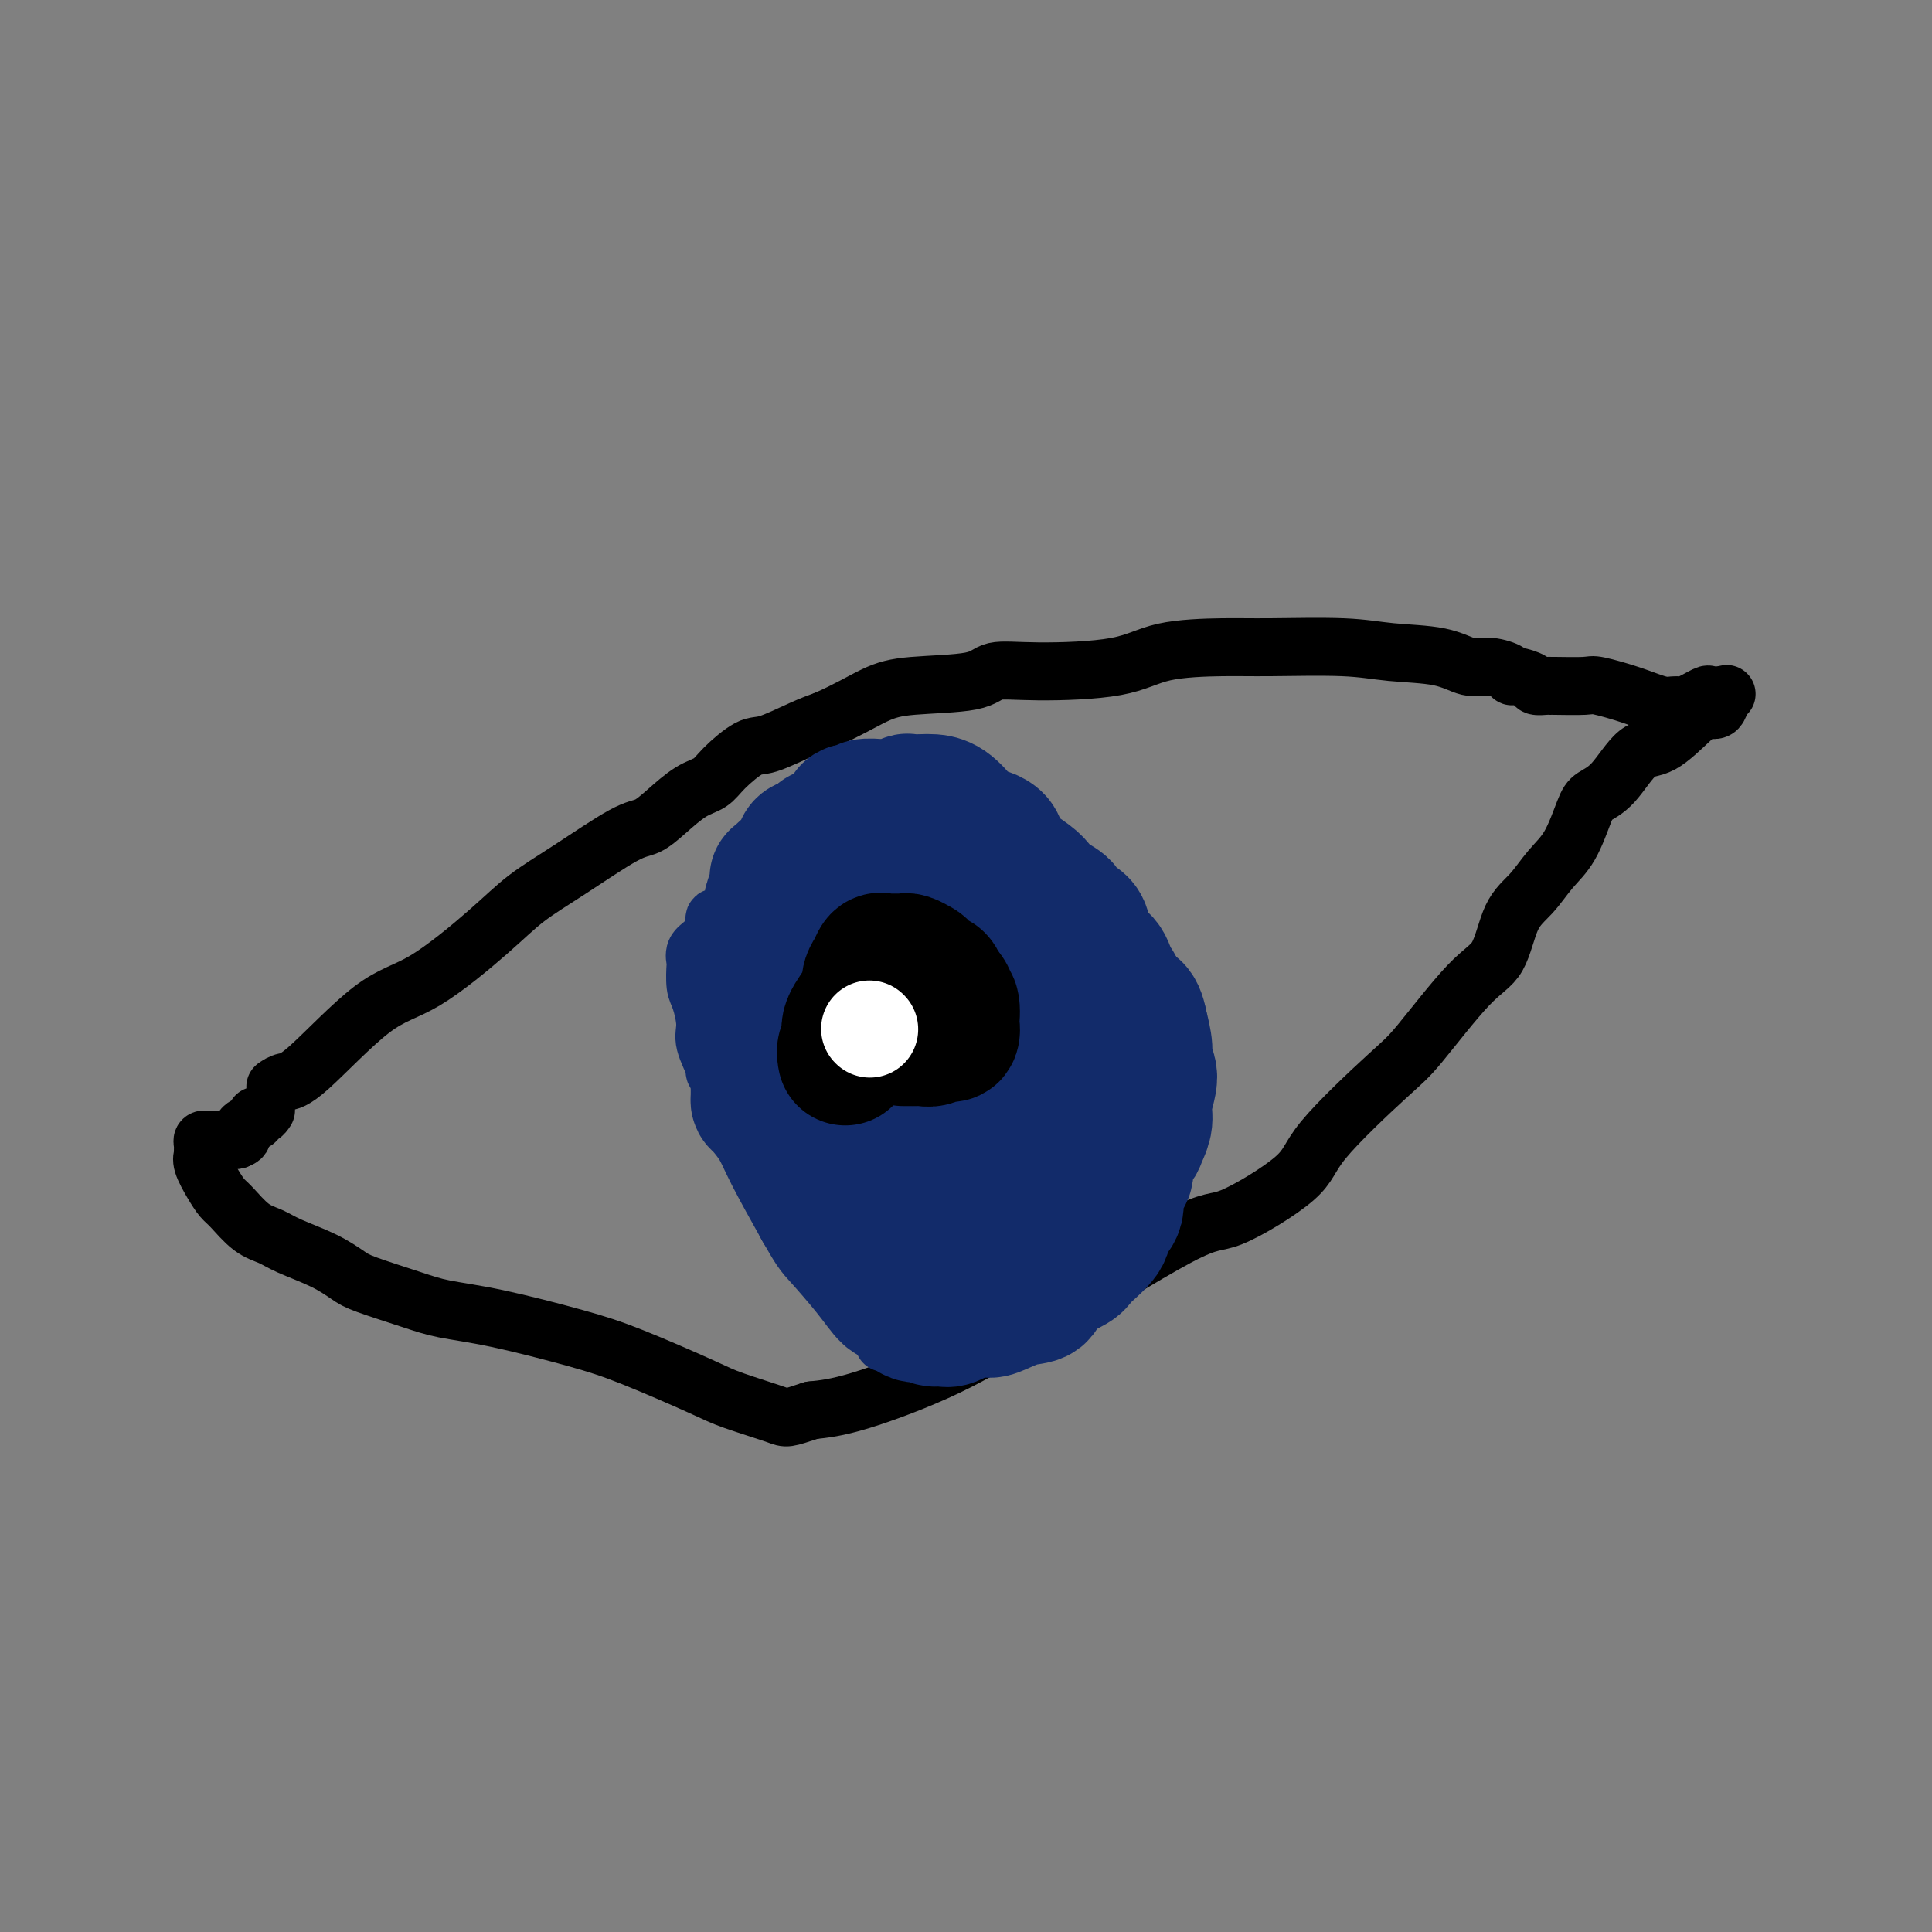 <svg viewBox='0 0 400 400' version='1.1' xmlns='http://www.w3.org/2000/svg' xmlns:xlink='http://www.w3.org/1999/xlink'><rect x="0" y="0" width="400" height="400" fill="#808080" stroke="none"/><g fill='none' stroke='#000000' stroke-width='12' stroke-linecap='round' stroke-linejoin='round'><path d='M57,225c0.609,-0.417 1.217,-0.833 2,-1c0.783,-0.167 1.739,-0.084 5,-3c3.261,-2.916 8.827,-8.832 13,-12c4.173,-3.168 6.952,-3.588 11,-6c4.048,-2.412 9.366,-6.816 13,-10c3.634,-3.184 5.583,-5.148 8,-7c2.417,-1.852 5.300,-3.592 9,-6c3.700,-2.408 8.216,-5.484 11,-7c2.784,-1.516 3.835,-1.471 5,-2c1.165,-0.529 2.444,-1.631 4,-3c1.556,-1.369 3.389,-3.005 5,-4c1.611,-0.995 3.000,-1.348 4,-2c1.000,-0.652 1.610,-1.603 3,-3c1.390,-1.397 3.558,-3.240 5,-4c1.442,-0.760 2.157,-0.435 4,-1c1.843,-0.565 4.812,-2.018 7,-3c2.188,-0.982 3.594,-1.491 5,-2'/><path d='M171,149c4.434,-1.947 7.519,-3.814 10,-5c2.481,-1.186 4.356,-1.692 8,-2c3.644,-0.308 9.055,-0.418 12,-1c2.945,-0.582 3.423,-1.634 5,-2c1.577,-0.366 4.254,-0.045 9,0c4.746,0.045 11.562,-0.185 16,-1c4.438,-0.815 6.499,-2.215 10,-3c3.501,-0.785 8.441,-0.955 12,-1c3.559,-0.045 5.736,0.034 10,0c4.264,-0.034 10.614,-0.182 15,0c4.386,0.182 6.807,0.692 10,1c3.193,0.308 7.157,0.412 10,1c2.843,0.588 4.567,1.659 6,2c1.433,0.341 2.577,-0.050 4,0c1.423,0.050 3.126,0.539 4,1c0.874,0.461 0.920,0.894 1,1c0.080,0.106 0.194,-0.115 1,0c0.806,0.115 2.305,0.567 3,1c0.695,0.433 0.586,0.849 1,1c0.414,0.151 1.353,0.039 2,0c0.647,-0.039 1.004,-0.005 1,0c-0.004,0.005 -0.367,-0.019 1,0c1.367,0.019 4.464,0.082 6,0c1.536,-0.082 1.511,-0.307 3,0c1.489,0.307 4.490,1.147 7,2c2.510,0.853 4.527,1.721 6,2c1.473,0.279 2.400,-0.030 3,0c0.600,0.030 0.872,0.400 2,0c1.128,-0.400 3.111,-1.569 4,-2c0.889,-0.431 0.682,-0.123 1,0c0.318,0.123 1.159,0.062 2,0'/><path d='M356,144c2.134,-0.414 1.469,-0.448 1,0c-0.469,0.448 -0.743,1.378 -1,2c-0.257,0.622 -0.497,0.936 -1,1c-0.503,0.064 -1.271,-0.120 -2,0c-0.729,0.120 -1.421,0.546 -3,2c-1.579,1.454 -4.047,3.936 -6,5c-1.953,1.064 -3.393,0.710 -5,2c-1.607,1.290 -3.381,4.223 -5,6c-1.619,1.777 -3.083,2.397 -4,3c-0.917,0.603 -1.288,1.189 -2,3c-0.712,1.811 -1.764,4.848 -3,7c-1.236,2.152 -2.656,3.418 -4,5c-1.344,1.582 -2.611,3.481 -4,5c-1.389,1.519 -2.901,2.659 -4,5c-1.099,2.341 -1.787,5.882 -3,8c-1.213,2.118 -2.951,2.813 -6,6c-3.049,3.187 -7.408,8.866 -10,12c-2.592,3.134 -3.417,3.721 -7,7c-3.583,3.279 -9.924,9.248 -13,13c-3.076,3.752 -2.886,5.287 -6,8c-3.114,2.713 -9.533,6.603 -13,8c-3.467,1.397 -3.982,0.300 -11,4c-7.018,3.700 -20.538,12.196 -27,16c-6.462,3.804 -5.866,2.917 -8,4c-2.134,1.083 -6.998,4.138 -13,7c-6.002,2.862 -13.144,5.532 -18,7c-4.856,1.468 -7.428,1.734 -10,2'/><path d='M168,292c-5.434,1.775 -5.017,1.711 -7,1c-1.983,-0.711 -6.364,-2.071 -9,-3c-2.636,-0.929 -3.527,-1.428 -7,-3c-3.473,-1.572 -9.530,-4.216 -14,-6c-4.470,-1.784 -7.354,-2.709 -12,-4c-4.646,-1.291 -11.053,-2.950 -16,-4c-4.947,-1.050 -8.434,-1.491 -11,-2c-2.566,-0.509 -4.209,-1.084 -7,-2c-2.791,-0.916 -6.728,-2.171 -9,-3c-2.272,-0.829 -2.879,-1.231 -4,-2c-1.121,-0.769 -2.755,-1.904 -5,-3c-2.245,-1.096 -5.101,-2.152 -7,-3c-1.899,-0.848 -2.840,-1.489 -4,-2c-1.160,-0.511 -2.539,-0.893 -4,-2c-1.461,-1.107 -3.004,-2.941 -4,-4c-0.996,-1.059 -1.444,-1.345 -2,-2c-0.556,-0.655 -1.221,-1.681 -2,-3c-0.779,-1.319 -1.674,-2.932 -2,-4c-0.326,-1.068 -0.084,-1.593 0,-2c0.084,-0.407 0.010,-0.698 0,-1c-0.010,-0.302 0.042,-0.617 0,-1c-0.042,-0.383 -0.180,-0.835 0,-1c0.180,-0.165 0.678,-0.044 1,0c0.322,0.044 0.467,0.012 1,0c0.533,-0.012 1.452,-0.003 2,0c0.548,0.003 0.724,0.001 1,0c0.276,-0.001 0.650,-0.000 1,0c0.350,0.000 0.675,0.000 1,0'/><path d='M49,236c1.317,-0.488 1.109,-0.709 1,-1c-0.109,-0.291 -0.117,-0.651 0,-1c0.117,-0.349 0.361,-0.686 1,-1c0.639,-0.314 1.674,-0.606 2,-1c0.326,-0.394 -0.057,-0.889 0,-1c0.057,-0.111 0.554,0.162 1,0c0.446,-0.162 0.842,-0.761 1,-1c0.158,-0.239 0.079,-0.120 0,0'/></g>
<g fill='none' stroke='#122B6A' stroke-width='12' stroke-linecap='round' stroke-linejoin='round'><path d='M183,278c0.101,-0.703 0.203,-1.407 0,-2c-0.203,-0.593 -0.710,-1.077 -1,-2c-0.290,-0.923 -0.364,-2.286 -1,-4c-0.636,-1.714 -1.833,-3.778 -2,-5c-0.167,-1.222 0.696,-1.602 0,-2c-0.696,-0.398 -2.952,-0.816 -4,-2c-1.048,-1.184 -0.887,-3.136 -1,-4c-0.113,-0.864 -0.498,-0.641 -1,-1c-0.502,-0.359 -1.120,-1.302 -2,-2c-0.880,-0.698 -2.021,-1.153 -3,-2c-0.979,-0.847 -1.795,-2.086 -2,-3c-0.205,-0.914 0.203,-1.503 0,-2c-0.203,-0.497 -1.016,-0.903 -2,-2c-0.984,-1.097 -2.138,-2.885 -3,-4c-0.862,-1.115 -1.431,-1.558 -2,-2'/><path d='M159,239c-3.391,-4.571 -1.869,-2.998 -2,-3c-0.131,-0.002 -1.914,-1.580 -3,-3c-1.086,-1.420 -1.476,-2.684 -2,-4c-0.524,-1.316 -1.183,-2.685 -2,-4c-0.817,-1.315 -1.791,-2.576 -2,-3c-0.209,-0.424 0.347,-0.012 0,-1c-0.347,-0.988 -1.596,-3.375 -2,-5c-0.404,-1.625 0.036,-2.486 0,-4c-0.036,-1.514 -0.547,-3.680 -1,-5c-0.453,-1.320 -0.848,-1.795 -1,-3c-0.152,-1.205 -0.061,-3.141 0,-4c0.061,-0.859 0.091,-0.640 0,-1c-0.091,-0.360 -0.305,-1.297 0,-2c0.305,-0.703 1.128,-1.170 2,-2c0.872,-0.830 1.793,-2.023 2,-3c0.207,-0.977 -0.300,-1.738 0,-2c0.300,-0.262 1.407,-0.024 2,0c0.593,0.024 0.671,-0.165 1,-1c0.329,-0.835 0.909,-2.318 1,-3c0.091,-0.682 -0.308,-0.565 0,-1c0.308,-0.435 1.323,-1.421 2,-2c0.677,-0.579 1.017,-0.750 1,-1c-0.017,-0.250 -0.390,-0.581 0,-1c0.390,-0.419 1.543,-0.928 2,-1c0.457,-0.072 0.216,0.292 0,0c-0.216,-0.292 -0.408,-1.240 0,-2c0.408,-0.760 1.416,-1.331 2,-2c0.584,-0.669 0.744,-1.437 1,-2c0.256,-0.563 0.607,-0.921 1,-1c0.393,-0.079 0.826,0.120 1,0c0.174,-0.120 0.087,-0.560 0,-1'/><path d='M162,172c3.484,-4.066 3.195,-1.730 3,-1c-0.195,0.730 -0.295,-0.146 0,-1c0.295,-0.854 0.984,-1.687 2,-2c1.016,-0.313 2.360,-0.107 3,0c0.640,0.107 0.575,0.116 1,0c0.425,-0.116 1.340,-0.357 2,-1c0.660,-0.643 1.065,-1.689 2,-2c0.935,-0.311 2.401,0.113 4,0c1.599,-0.113 3.331,-0.762 4,-1c0.669,-0.238 0.276,-0.064 1,0c0.724,0.064 2.565,0.017 4,0c1.435,-0.017 2.464,-0.004 3,0c0.536,0.004 0.580,0.001 1,0c0.420,-0.001 1.217,0.002 2,0c0.783,-0.002 1.551,-0.007 2,0c0.449,0.007 0.580,0.027 1,0c0.420,-0.027 1.131,-0.103 2,0c0.869,0.103 1.896,0.383 3,1c1.104,0.617 2.285,1.570 3,2c0.715,0.430 0.965,0.336 2,1c1.035,0.664 2.856,2.087 4,3c1.144,0.913 1.613,1.315 2,2c0.387,0.685 0.694,1.654 2,3c1.306,1.346 3.610,3.069 5,4c1.390,0.931 1.865,1.070 3,2c1.135,0.930 2.930,2.650 4,4c1.070,1.350 1.414,2.331 2,3c0.586,0.669 1.415,1.025 2,2c0.585,0.975 0.927,2.570 2,4c1.073,1.430 2.878,2.694 4,4c1.122,1.306 1.561,2.653 2,4'/><path d='M239,203c2.359,3.455 2.257,3.592 2,4c-0.257,0.408 -0.669,1.086 0,2c0.669,0.914 2.418,2.063 3,4c0.582,1.937 -0.004,4.662 0,6c0.004,1.338 0.597,1.291 0,2c-0.597,0.709 -2.385,2.176 -3,4c-0.615,1.824 -0.059,4.004 0,5c0.059,0.996 -0.380,0.807 -1,2c-0.620,1.193 -1.419,3.769 -2,5c-0.581,1.231 -0.942,1.117 -2,2c-1.058,0.883 -2.813,2.764 -4,4c-1.187,1.236 -1.806,1.826 -3,3c-1.194,1.174 -2.965,2.930 -4,4c-1.035,1.070 -1.335,1.453 -2,2c-0.665,0.547 -1.694,1.257 -3,2c-1.306,0.743 -2.888,1.520 -4,2c-1.112,0.480 -1.753,0.665 -2,1c-0.247,0.335 -0.100,0.822 -1,1c-0.900,0.178 -2.847,0.048 -4,0c-1.153,-0.048 -1.512,-0.013 -2,0c-0.488,0.013 -1.105,0.003 -2,0c-0.895,-0.003 -2.070,-0.001 -3,0c-0.930,0.001 -1.617,0.001 -2,0c-0.383,-0.001 -0.462,-0.002 -1,0c-0.538,0.002 -1.536,0.009 -2,0c-0.464,-0.009 -0.393,-0.033 -1,0c-0.607,0.033 -1.892,0.125 -3,0c-1.108,-0.125 -2.039,-0.466 -3,-1c-0.961,-0.534 -1.951,-1.259 -3,-2c-1.049,-0.741 -2.157,-1.497 -3,-2c-0.843,-0.503 -1.422,-0.751 -2,-1'/><path d='M182,252c-2.987,-1.934 -4.953,-3.768 -6,-5c-1.047,-1.232 -1.173,-1.862 -2,-3c-0.827,-1.138 -2.354,-2.783 -3,-4c-0.646,-1.217 -0.411,-2.005 -1,-3c-0.589,-0.995 -2.003,-2.198 -3,-4c-0.997,-1.802 -1.577,-4.202 -2,-6c-0.423,-1.798 -0.688,-2.994 -1,-4c-0.312,-1.006 -0.672,-1.823 -1,-3c-0.328,-1.177 -0.624,-2.715 -1,-4c-0.376,-1.285 -0.833,-2.316 -1,-3c-0.167,-0.684 -0.044,-1.021 0,-2c0.044,-0.979 0.008,-2.599 0,-4c-0.008,-1.401 0.012,-2.584 0,-3c-0.012,-0.416 -0.056,-0.066 0,-1c0.056,-0.934 0.212,-3.150 0,-4c-0.212,-0.850 -0.792,-0.332 -1,-1c-0.208,-0.668 -0.046,-2.521 0,-3c0.046,-0.479 -0.026,0.416 0,0c0.026,-0.416 0.150,-2.142 0,-3c-0.150,-0.858 -0.572,-0.849 -1,-1c-0.428,-0.151 -0.861,-0.463 -1,-1c-0.139,-0.537 0.017,-1.298 0,-2c-0.017,-0.702 -0.208,-1.344 0,-2c0.208,-0.656 0.814,-1.327 1,-2c0.186,-0.673 -0.048,-1.350 0,-2c0.048,-0.650 0.379,-1.273 1,-2c0.621,-0.727 1.531,-1.557 2,-2c0.469,-0.443 0.497,-0.500 1,-1c0.503,-0.500 1.482,-1.442 2,-2c0.518,-0.558 0.577,-0.731 1,-1c0.423,-0.269 1.212,-0.635 2,-1'/><path d='M168,173c2.011,-2.015 2.038,-0.551 3,0c0.962,0.551 2.860,0.189 4,0c1.140,-0.189 1.524,-0.205 3,0c1.476,0.205 4.045,0.632 6,1c1.955,0.368 3.297,0.675 4,1c0.703,0.325 0.766,0.666 2,2c1.234,1.334 3.638,3.662 5,5c1.362,1.338 1.682,1.688 3,3c1.318,1.312 3.635,3.587 5,5c1.365,1.413 1.777,1.964 2,3c0.223,1.036 0.258,2.557 1,4c0.742,1.443 2.190,2.806 3,4c0.810,1.194 0.981,2.218 2,4c1.019,1.782 2.886,4.323 4,6c1.114,1.677 1.476,2.491 2,3c0.524,0.509 1.209,0.712 2,2c0.791,1.288 1.689,3.661 2,5c0.311,1.339 0.036,1.646 0,2c-0.036,0.354 0.167,0.757 0,2c-0.167,1.243 -0.704,3.326 -1,6c-0.296,2.674 -0.351,5.937 -1,8c-0.649,2.063 -1.893,2.924 -3,4c-1.107,1.076 -2.076,2.366 -3,4c-0.924,1.634 -1.805,3.613 -3,5c-1.195,1.387 -2.706,2.182 -4,3c-1.294,0.818 -2.370,1.659 -4,2c-1.630,0.341 -3.815,0.183 -5,0c-1.185,-0.183 -1.369,-0.389 -2,-1c-0.631,-0.611 -1.708,-1.626 -4,-4c-2.292,-2.374 -5.798,-6.107 -8,-9c-2.202,-2.893 -3.101,-4.947 -4,-7'/><path d='M179,236c-3.025,-5.054 -4.588,-9.690 -6,-13c-1.412,-3.310 -2.674,-5.294 -3,-7c-0.326,-1.706 0.282,-3.135 0,-5c-0.282,-1.865 -1.455,-4.165 -2,-6c-0.545,-1.835 -0.464,-3.203 0,-4c0.464,-0.797 1.309,-1.023 2,-2c0.691,-0.977 1.228,-2.707 2,-4c0.772,-1.293 1.780,-2.150 3,-3c1.220,-0.850 2.653,-1.693 4,-2c1.347,-0.307 2.609,-0.077 4,0c1.391,0.077 2.912,0.002 5,1c2.088,0.998 4.745,3.070 6,4c1.255,0.930 1.109,0.718 2,2c0.891,1.282 2.819,4.057 4,6c1.181,1.943 1.617,3.052 3,5c1.383,1.948 3.715,4.733 5,7c1.285,2.267 1.523,4.015 2,5c0.477,0.985 1.193,1.206 2,3c0.807,1.794 1.706,5.160 2,7c0.294,1.840 -0.016,2.152 0,3c0.016,0.848 0.359,2.231 0,4c-0.359,1.769 -1.419,3.924 -2,5c-0.581,1.076 -0.683,1.075 -2,2c-1.317,0.925 -3.850,2.778 -5,4c-1.150,1.222 -0.917,1.813 -2,2c-1.083,0.187 -3.483,-0.029 -5,0c-1.517,0.029 -2.149,0.303 -3,0c-0.851,-0.303 -1.919,-1.184 -3,-2c-1.081,-0.816 -2.176,-1.566 -4,-5c-1.824,-3.434 -4.378,-9.553 -6,-14c-1.622,-4.447 -2.311,-7.224 -3,-10'/><path d='M179,219c-2.316,-5.667 -3.605,-7.833 -4,-11c-0.395,-3.167 0.103,-7.333 0,-10c-0.103,-2.667 -0.807,-3.835 0,-5c0.807,-1.165 3.126,-2.326 4,-3c0.874,-0.674 0.304,-0.861 1,-1c0.696,-0.139 2.659,-0.231 4,0c1.341,0.231 2.062,0.783 3,1c0.938,0.217 2.094,0.097 3,1c0.906,0.903 1.562,2.830 2,4c0.438,1.170 0.656,1.584 1,2c0.344,0.416 0.812,0.833 1,1c0.188,0.167 0.094,0.083 0,0'/></g>
<g fill='none' stroke='#122B6A' stroke-width='28' stroke-linecap='round' stroke-linejoin='round'><path d='M211,221c-0.388,0.034 -0.775,0.068 -1,0c-0.225,-0.068 -0.286,-0.237 -1,-1c-0.714,-0.763 -2.080,-2.119 -3,-3c-0.920,-0.881 -1.396,-1.285 -2,-2c-0.604,-0.715 -1.338,-1.739 -2,-3c-0.662,-1.261 -1.252,-2.759 -2,-4c-0.748,-1.241 -1.653,-2.223 -2,-3c-0.347,-0.777 -0.134,-1.347 0,-2c0.134,-0.653 0.191,-1.387 0,-2c-0.191,-0.613 -0.630,-1.103 -1,-2c-0.370,-0.897 -0.673,-2.201 -1,-3c-0.327,-0.799 -0.680,-1.093 -1,-1c-0.320,0.093 -0.607,0.574 -1,0c-0.393,-0.574 -0.891,-2.203 -1,-3c-0.109,-0.797 0.170,-0.763 0,-1c-0.170,-0.237 -0.788,-0.744 -1,-1c-0.212,-0.256 -0.019,-0.261 0,-1c0.019,-0.739 -0.138,-2.211 0,-3c0.138,-0.789 0.569,-0.894 1,-1'/><path d='M193,185c0.038,-3.321 2.632,-1.624 5,-1c2.368,0.624 4.510,0.175 6,0c1.490,-0.175 2.327,-0.077 5,1c2.673,1.077 7.181,3.134 10,5c2.819,1.866 3.949,3.541 5,5c1.051,1.459 2.022,2.700 3,5c0.978,2.300 1.961,5.657 3,8c1.039,2.343 2.133,3.672 3,5c0.867,1.328 1.507,2.656 2,4c0.493,1.344 0.839,2.705 1,4c0.161,1.295 0.136,2.526 0,3c-0.136,0.474 -0.385,0.192 -1,1c-0.615,0.808 -1.596,2.708 -2,4c-0.404,1.292 -0.230,1.977 -1,3c-0.770,1.023 -2.485,2.383 -3,3c-0.515,0.617 0.169,0.491 -1,1c-1.169,0.509 -4.190,1.653 -6,2c-1.810,0.347 -2.409,-0.103 -3,0c-0.591,0.103 -1.174,0.759 -2,1c-0.826,0.241 -1.896,0.066 -3,0c-1.104,-0.066 -2.242,-0.024 -3,0c-0.758,0.024 -1.137,0.029 -2,0c-0.863,-0.029 -2.211,-0.093 -3,0c-0.789,0.093 -1.019,0.342 -2,0c-0.981,-0.342 -2.713,-1.274 -4,-2c-1.287,-0.726 -2.129,-1.244 -3,-2c-0.871,-0.756 -1.769,-1.750 -3,-3c-1.231,-1.250 -2.794,-2.758 -4,-4c-1.206,-1.242 -2.056,-2.219 -3,-3c-0.944,-0.781 -1.984,-1.366 -3,-2c-1.016,-0.634 -2.008,-1.317 -3,-2'/><path d='M181,221c-4.112,-3.618 -1.893,-3.663 -2,-4c-0.107,-0.337 -2.541,-0.966 -4,-2c-1.459,-1.034 -1.943,-2.474 -3,-3c-1.057,-0.526 -2.686,-0.138 -4,-1c-1.314,-0.862 -2.314,-2.972 -3,-4c-0.686,-1.028 -1.060,-0.972 -2,-2c-0.940,-1.028 -2.448,-3.139 -3,-5c-0.552,-1.861 -0.149,-3.472 0,-4c0.149,-0.528 0.044,0.027 0,-1c-0.044,-1.027 -0.026,-3.636 0,-5c0.026,-1.364 0.060,-1.483 0,-2c-0.060,-0.517 -0.213,-1.431 0,-2c0.213,-0.569 0.793,-0.793 1,-1c0.207,-0.207 0.041,-0.398 0,-1c-0.041,-0.602 0.045,-1.614 0,-2c-0.045,-0.386 -0.219,-0.145 0,0c0.219,0.145 0.832,0.195 1,0c0.168,-0.195 -0.109,-0.633 0,-1c0.109,-0.367 0.605,-0.662 1,-1c0.395,-0.338 0.691,-0.717 1,-1c0.309,-0.283 0.632,-0.468 1,-1c0.368,-0.532 0.781,-1.410 1,-2c0.219,-0.590 0.244,-0.890 1,-1c0.756,-0.110 2.244,-0.029 3,0c0.756,0.029 0.781,0.008 1,0c0.219,-0.008 0.632,-0.002 1,0c0.368,0.002 0.690,0.001 1,0c0.310,-0.001 0.609,-0.000 1,0c0.391,0.000 0.875,0.000 1,0c0.125,-0.000 -0.107,-0.000 0,0c0.107,0.000 0.554,0.000 1,0'/><path d='M176,175c2.028,0.004 2.598,0.014 3,0c0.402,-0.014 0.638,-0.050 1,0c0.362,0.050 0.852,0.188 1,0c0.148,-0.188 -0.044,-0.701 -1,0c-0.956,0.701 -2.676,2.617 -4,4c-1.324,1.383 -2.251,2.233 -3,3c-0.749,0.767 -1.321,1.452 -3,3c-1.679,1.548 -4.464,3.961 -6,6c-1.536,2.039 -1.823,3.704 -3,5c-1.177,1.296 -3.244,2.223 -4,3c-0.756,0.777 -0.203,1.403 0,2c0.203,0.597 0.054,1.164 0,2c-0.054,0.836 -0.015,1.941 0,3c0.015,1.059 0.004,2.072 0,3c-0.004,0.928 -0.001,1.769 0,3c0.001,1.231 0.000,2.850 0,4c-0.000,1.150 0.000,1.831 0,3c-0.000,1.169 -0.000,2.824 0,4c0.000,1.176 0.001,1.871 0,2c-0.001,0.129 -0.005,-0.308 0,0c0.005,0.308 0.018,1.361 0,2c-0.018,0.639 -0.068,0.865 0,1c0.068,0.135 0.255,0.181 1,1c0.745,0.819 2.047,2.413 3,4c0.953,1.587 1.558,3.168 3,6c1.442,2.832 3.721,6.916 6,11'/><path d='M170,250c2.612,4.573 2.643,4.505 4,6c1.357,1.495 4.040,4.553 6,7c1.960,2.447 3.196,4.281 4,5c0.804,0.719 1.174,0.322 2,1c0.826,0.678 2.106,2.432 3,3c0.894,0.568 1.401,-0.051 2,0c0.599,0.051 1.292,0.774 2,1c0.708,0.226 1.433,-0.043 2,0c0.567,0.043 0.976,0.397 2,0c1.024,-0.397 2.663,-1.544 4,-2c1.337,-0.456 2.371,-0.222 3,0c0.629,0.222 0.852,0.431 2,0c1.148,-0.431 3.222,-1.503 5,-2c1.778,-0.497 3.262,-0.419 4,-1c0.738,-0.581 0.732,-1.821 2,-3c1.268,-1.179 3.812,-2.296 5,-3c1.188,-0.704 1.020,-0.996 2,-2c0.980,-1.004 3.108,-2.719 4,-4c0.892,-1.281 0.549,-2.128 1,-3c0.451,-0.872 1.697,-1.771 2,-3c0.303,-1.229 -0.337,-2.790 0,-4c0.337,-1.210 1.649,-2.070 2,-3c0.351,-0.930 -0.261,-1.930 0,-3c0.261,-1.070 1.395,-2.208 2,-3c0.605,-0.792 0.680,-1.237 1,-2c0.320,-0.763 0.885,-1.844 1,-3c0.115,-1.156 -0.221,-2.387 0,-4c0.221,-1.613 0.997,-3.608 1,-5c0.003,-1.392 -0.768,-2.183 -1,-3c-0.232,-0.817 0.077,-1.662 0,-3c-0.077,-1.338 -0.538,-3.169 -1,-5'/><path d='M236,212c-0.672,-3.758 -1.851,-3.154 -3,-4c-1.149,-0.846 -2.266,-3.143 -3,-5c-0.734,-1.857 -1.084,-3.274 -2,-4c-0.916,-0.726 -2.399,-0.761 -3,-2c-0.601,-1.239 -0.321,-3.683 -1,-5c-0.679,-1.317 -2.315,-1.507 -3,-2c-0.685,-0.493 -0.417,-1.290 -1,-2c-0.583,-0.710 -2.016,-1.335 -3,-2c-0.984,-0.665 -1.519,-1.372 -2,-2c-0.481,-0.628 -0.907,-1.178 -2,-2c-1.093,-0.822 -2.854,-1.917 -4,-3c-1.146,-1.083 -1.677,-2.154 -2,-3c-0.323,-0.846 -0.438,-1.468 -1,-2c-0.562,-0.532 -1.571,-0.976 -2,-1c-0.429,-0.024 -0.279,0.372 -1,0c-0.721,-0.372 -2.313,-1.511 -3,-2c-0.687,-0.489 -0.469,-0.327 -1,-1c-0.531,-0.673 -1.812,-2.181 -3,-3c-1.188,-0.819 -2.285,-0.948 -3,-1c-0.715,-0.052 -1.050,-0.028 -2,0c-0.950,0.028 -2.514,0.060 -3,0c-0.486,-0.060 0.107,-0.213 0,0c-0.107,0.213 -0.916,0.793 -2,1c-1.084,0.207 -2.445,0.042 -3,0c-0.555,-0.042 -0.304,0.040 -1,0c-0.696,-0.040 -2.340,-0.201 -3,0c-0.660,0.201 -0.337,0.764 0,1c0.337,0.236 0.688,0.146 0,0c-0.688,-0.146 -2.416,-0.347 -3,0c-0.584,0.347 -0.024,1.242 0,2c0.024,0.758 -0.488,1.379 -1,2'/><path d='M175,172c-1.023,1.000 -1.581,1.000 -2,1c-0.419,0.000 -0.700,0.000 -1,0c-0.300,0.000 -0.619,0.000 -1,0c-0.381,0.000 -0.823,0.000 -1,0c-0.177,0.000 -0.088,0.000 0,0'/></g>
<g fill='none' stroke='#000000' stroke-width='28' stroke-linecap='round' stroke-linejoin='round'><path d='M175,219c-0.136,-0.677 -0.272,-1.354 0,-2c0.272,-0.646 0.951,-1.261 1,-2c0.049,-0.739 -0.534,-1.603 0,-3c0.534,-1.397 2.184,-3.327 3,-5c0.816,-1.673 0.797,-3.089 1,-4c0.203,-0.911 0.627,-1.316 1,-2c0.373,-0.684 0.695,-1.647 1,-2c0.305,-0.353 0.593,-0.094 1,0c0.407,0.094 0.934,0.024 1,0c0.066,-0.024 -0.329,-0.003 0,0c0.329,0.003 1.384,-0.011 2,0c0.616,0.011 0.795,0.049 1,0c0.205,-0.049 0.436,-0.184 1,0c0.564,0.184 1.460,0.689 2,1c0.540,0.311 0.722,0.429 1,1c0.278,0.571 0.652,1.596 1,2c0.348,0.404 0.671,0.186 1,0c0.329,-0.186 0.666,-0.339 1,0c0.334,0.339 0.667,1.169 1,2'/><path d='M195,205c2.177,1.675 1.121,2.863 1,3c-0.121,0.137 0.694,-0.777 1,0c0.306,0.777 0.105,3.245 0,4c-0.105,0.755 -0.112,-0.204 0,0c0.112,0.204 0.344,1.571 0,2c-0.344,0.429 -1.263,-0.081 -2,0c-0.737,0.081 -1.293,0.754 -2,1c-0.707,0.246 -1.566,0.066 -2,0c-0.434,-0.066 -0.442,-0.018 -1,0c-0.558,0.018 -1.665,0.005 -2,0c-0.335,-0.005 0.102,-0.001 0,0c-0.102,0.001 -0.743,0.000 -1,0c-0.257,-0.000 -0.128,-0.000 0,0'/></g>
<g fill='none' stroke='#FFFFFF' stroke-width='20' stroke-linecap='round' stroke-linejoin='round'><path d='M180,213c0.000,0.000 0.100,0.100 0.1,0.1'/></g>
</svg>